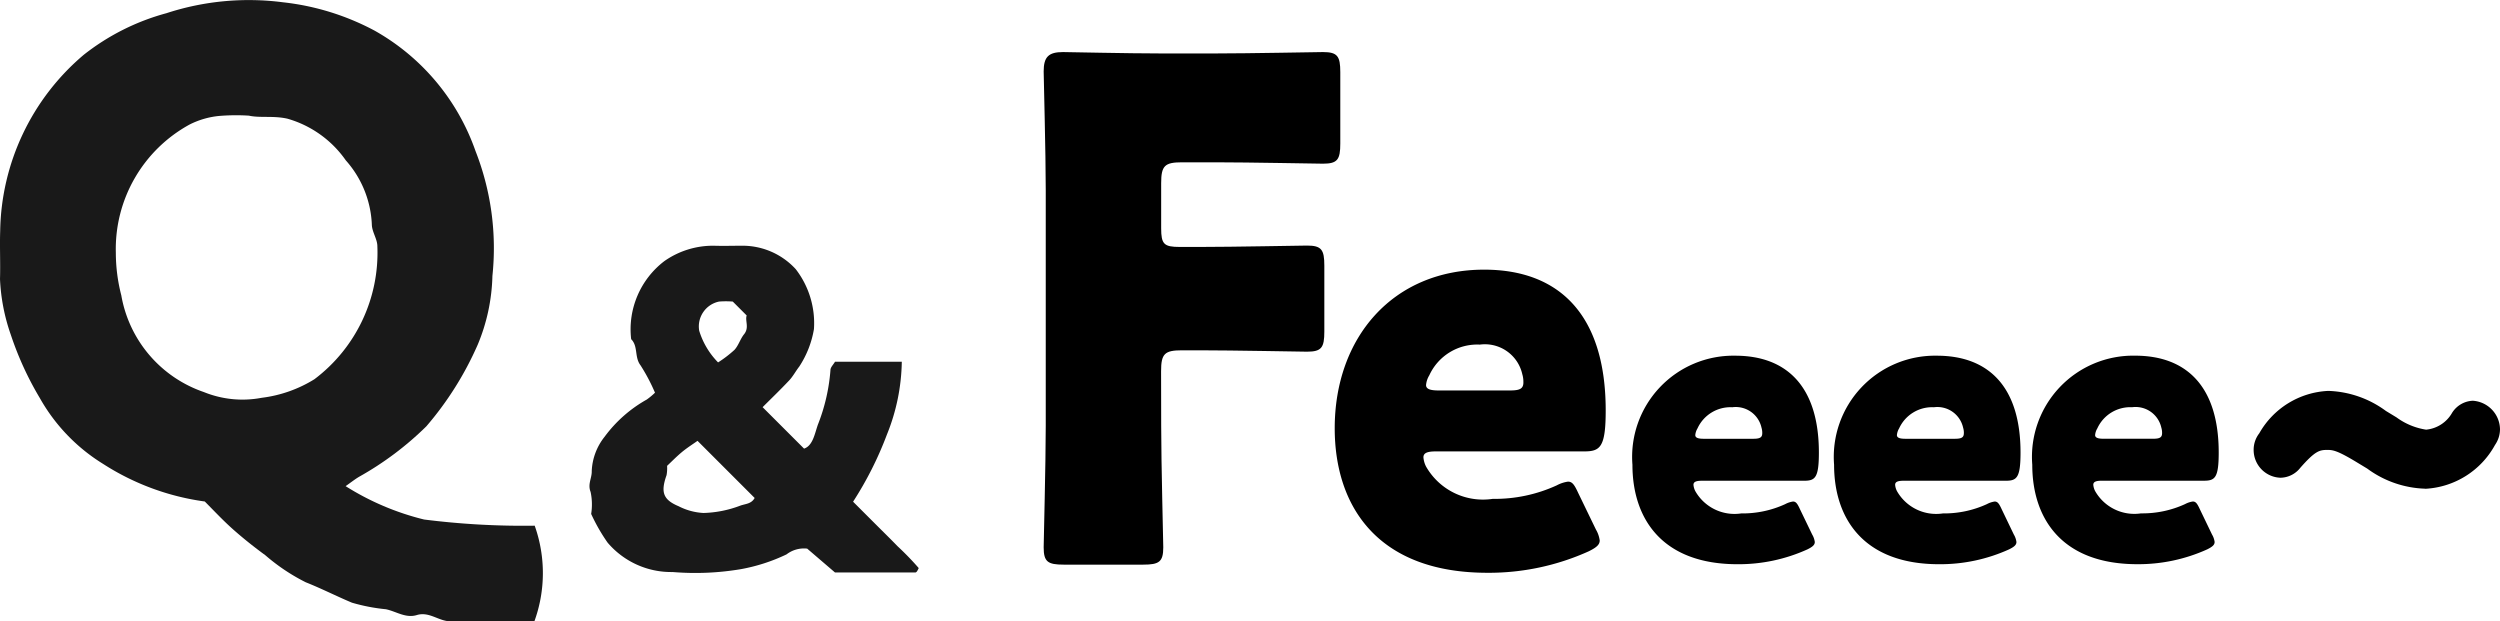 <svg xmlns="http://www.w3.org/2000/svg" width="96.022" height="23.863"><path data-name="パス 1024" d="M13.274 18.672a10.175 10.175 0 003.015 1.282 30.25 30.25 0 004.248.237 5.43 5.43 0 01-.01 3.668c-1.052 0-2.133-.011-3.212.005-.457.007-.823-.388-1.307-.24-.428.131-.793-.143-1.188-.224a7 7 0 01-1.3-.251c-.6-.251-1.17-.544-1.776-.784a7.5 7.5 0 01-1.553-1.039c-.422-.309-.834-.635-1.225-.981s-.72-.7-1.1-1.083a9.608 9.608 0 01-3.909-1.446 7 7 0 01-2.426-2.525 12.277 12.277 0 01-1.116-2.434A7.419 7.419 0 010 10.719c.019-.615-.014-1.233.007-1.848a9.049 9.049 0 013.207-6.764 8.864 8.864 0 013.179-1.6 10.181 10.181 0 014.479-.419 9.71 9.71 0 013.511 1.086 8.53 8.53 0 013.88 4.625 10.212 10.212 0 01.65 4.8 7.271 7.271 0 01-.567 2.646 12.5 12.5 0 01-1.971 3.13 12.073 12.073 0 01-2.584 1.938c-.159.095-.305.211-.516.359M9.56 4.442a7.919 7.919 0 00-1.138.011 3.185 3.185 0 00-1.14.33 5.447 5.447 0 00-2.833 4.921 6.57 6.57 0 00.21 1.639 4.792 4.792 0 003.169 3.715 3.945 3.945 0 002.223.221 5 5 0 002.025-.713 6.081 6.081 0 002.418-5.108c0-.275-.205-.549-.212-.827a3.956 3.956 0 00-1-2.472 4.115 4.115 0 00-2.241-1.6c-.542-.123-1.058-.021-1.487-.118" fill="#191919"/><path data-name="パス 1025" d="M25.156 15.08a7.115 7.115 0 00-.557-1.053c-.236-.309-.083-.727-.357-1a3.294 3.294 0 011.278-3 3.249 3.249 0 011.9-.589c.356.012.713 0 1.07 0a2.771 2.771 0 012.073.9 3.392 3.392 0 01.7 2.3 3.75 3.75 0 01-.567 1.445c-.134.171-.236.37-.383.527-.344.366-.708.715-1.022 1.029l1.592 1.592c.337-.112.408-.569.53-.918a7.155 7.155 0 00.484-2.1c0-.106.111-.208.174-.318h2.566a7.743 7.743 0 01-.571 2.795 13.5 13.5 0 01-1.3 2.58l.846.846c.288.288.58.573.864.866a10.981 10.981 0 01.811.837.987.987 0 01-.066.125c-.015.018-.038.043-.057.043H32.07l-1.067-.915a1.1 1.1 0 00-.793.221 6.88 6.88 0 01-1.756.568 10.521 10.521 0 01-2.618.11 3.207 3.207 0 01-2.5-1.131 6.983 6.983 0 01-.63-1.1 2.311 2.311 0 00-.022-.847c-.121-.3.054-.532.044-.8a2.264 2.264 0 01.494-1.318 5.115 5.115 0 011.623-1.431 2.83 2.83 0 00.312-.26m3.834 4.048l-2.2-2.2c-.171.122-.393.261-.594.427s-.407.376-.575.534a1.482 1.482 0 01-.02.357c-.231.651-.137.942.461 1.193a2.352 2.352 0 00.959.26 4.276 4.276 0 001.406-.28c.2-.074.432-.063.559-.3m-1.412-5.2a4.515 4.515 0 00.635-.485c.156-.169.222-.418.369-.6.209-.259.03-.516.1-.721l-.534-.534a3.293 3.293 0 00-.528 0 .975.975 0 00-.761 1.122 2.976 2.976 0 00.722 1.212" fill="#191919"/><g data-name="グループ 602"><path data-name="パス 1026" d="M44.6 16.359c0 1.412.08 4.475.08 4.662 0 .559-.159.666-.77.666h-3.054c-.611 0-.77-.107-.77-.666 0-.186.08-3.25.08-4.662V7.301c0-1.412-.08-4.369-.08-4.555 0-.56.186-.746.744-.746.186 0 2.523.053 3.744.053h2.125c1.248 0 3.93-.053 4.116-.053.558 0 .664.16.664.773v2.741c0 .613-.106.773-.664.773-.186 0-2.868-.053-4.116-.053h-1.3c-.664 0-.8.133-.8.8v1.732c0 .613.106.719.717.719h.77c1.248 0 3.93-.053 4.116-.053.558 0 .664.16.664.773v2.531c0 .613-.106.772-.664.772-.186 0-2.868-.053-4.116-.053h-.69c-.664 0-.8.133-.8.8z"/><path data-name="パス 1027" d="M61.299 20.342a1.114 1.114 0 01.144.415c0 .165-.124.269-.413.414a9.31 9.31 0 01-3.9.829c-4.213 0-5.865-2.548-5.865-5.552 0-3.481 2.23-6.091 5.741-6.091 2.871 0 4.667 1.719 4.667 5.407 0 1.409-.206 1.574-.826 1.574h-5.7c-.331 0-.475.062-.475.228a.944.944 0 00.1.352 2.518 2.518 0 002.561 1.243 5.717 5.717 0 002.458-.518 1.3 1.3 0 01.434-.144c.166 0 .248.124.392.435zm-2.788-5.656a.992.992 0 00-.041-.311 1.472 1.472 0 00-1.632-1.139 2.024 2.024 0 00-1.941 1.181.862.862 0 00-.124.373c0 .144.144.207.475.207h2.747c.372 0 .517-.062.517-.311"/><path data-name="パス 1028" d="M69.604 20.531a.758.758 0 01.1.285c0 .114-.085.186-.284.285a6.4 6.4 0 01-2.685.57c-2.9 0-4.035-1.753-4.035-3.819a3.888 3.888 0 013.95-4.19c1.975 0 3.211 1.183 3.211 3.72 0 .969-.142 1.083-.568 1.083h-3.922c-.227 0-.327.043-.327.157a.648.648 0 00.071.243 1.732 1.732 0 001.762.855 3.933 3.933 0 001.691-.357.9.9 0 01.3-.1c.114 0 .17.085.269.3zm-1.918-3.891a.675.675 0 00-.029-.214 1.012 1.012 0 00-1.122-.784 1.393 1.393 0 00-1.336.812.6.6 0 00-.085.257c0 .1.1.142.327.142h1.89c.256 0 .355-.043.355-.214"/><path data-name="パス 1029" d="M77.349 20.531a.753.753 0 01.1.285c0 .114-.085.186-.284.285a6.4 6.4 0 01-2.685.57c-2.9 0-4.035-1.753-4.035-3.819a3.888 3.888 0 013.95-4.19c1.975 0 3.211 1.183 3.211 3.72 0 .969-.142 1.083-.568 1.083h-3.921c-.227 0-.327.043-.327.157a.643.643 0 00.071.243 1.732 1.732 0 001.762.855 3.937 3.937 0 001.691-.357.9.9 0 01.3-.1c.114 0 .171.085.27.3zM75.43 16.64a.677.677 0 00-.029-.214 1.012 1.012 0 00-1.122-.784 1.393 1.393 0 00-1.336.812.6.6 0 00-.085.257c0 .1.1.142.327.142h1.889c.256 0 .355-.043.355-.214"/><path data-name="パス 1030" d="M84.961 20.53a.75.75 0 01.1.285c0 .114-.085.185-.284.285a6.405 6.405 0 01-2.685.57c-2.9 0-4.035-1.753-4.035-3.819a3.888 3.888 0 013.95-4.19c1.975 0 3.211 1.183 3.211 3.72 0 .969-.141 1.083-.568 1.083h-3.922c-.227 0-.327.043-.327.157a.646.646 0 00.071.242 1.732 1.732 0 001.762.855 3.933 3.933 0 001.691-.356.9.9 0 01.3-.1c.114 0 .171.086.27.3zm-1.918-3.891a.667.667 0 00-.029-.214 1.012 1.012 0 00-1.122-.784 1.393 1.393 0 00-1.336.812.6.6 0 00-.085.257c0 .1.1.142.327.142h1.89c.255 0 .355-.043.355-.214"/><path data-name="パス 1032" d="M93.148 18.77a3.943 3.943 0 01-2.224-.771l-.39-.236c-.741-.45-.923-.482-1.135-.482-.306 0-.467.028-1.047.686a.982.982 0 01-.764.382 1.066 1.066 0 01-1.028-1.074 1.029 1.029 0 01.216-.632 3.213 3.213 0 012.65-1.629 3.934 3.934 0 012.215.771l.407.247a2.583 2.583 0 001.136.471 1.29 1.29 0 001-.65.987.987 0 01.792-.461 1.115 1.115 0 011.046 1.1 1.072 1.072 0 01-.193.6 3.243 3.243 0 01-2.682 1.682"/></g></svg>